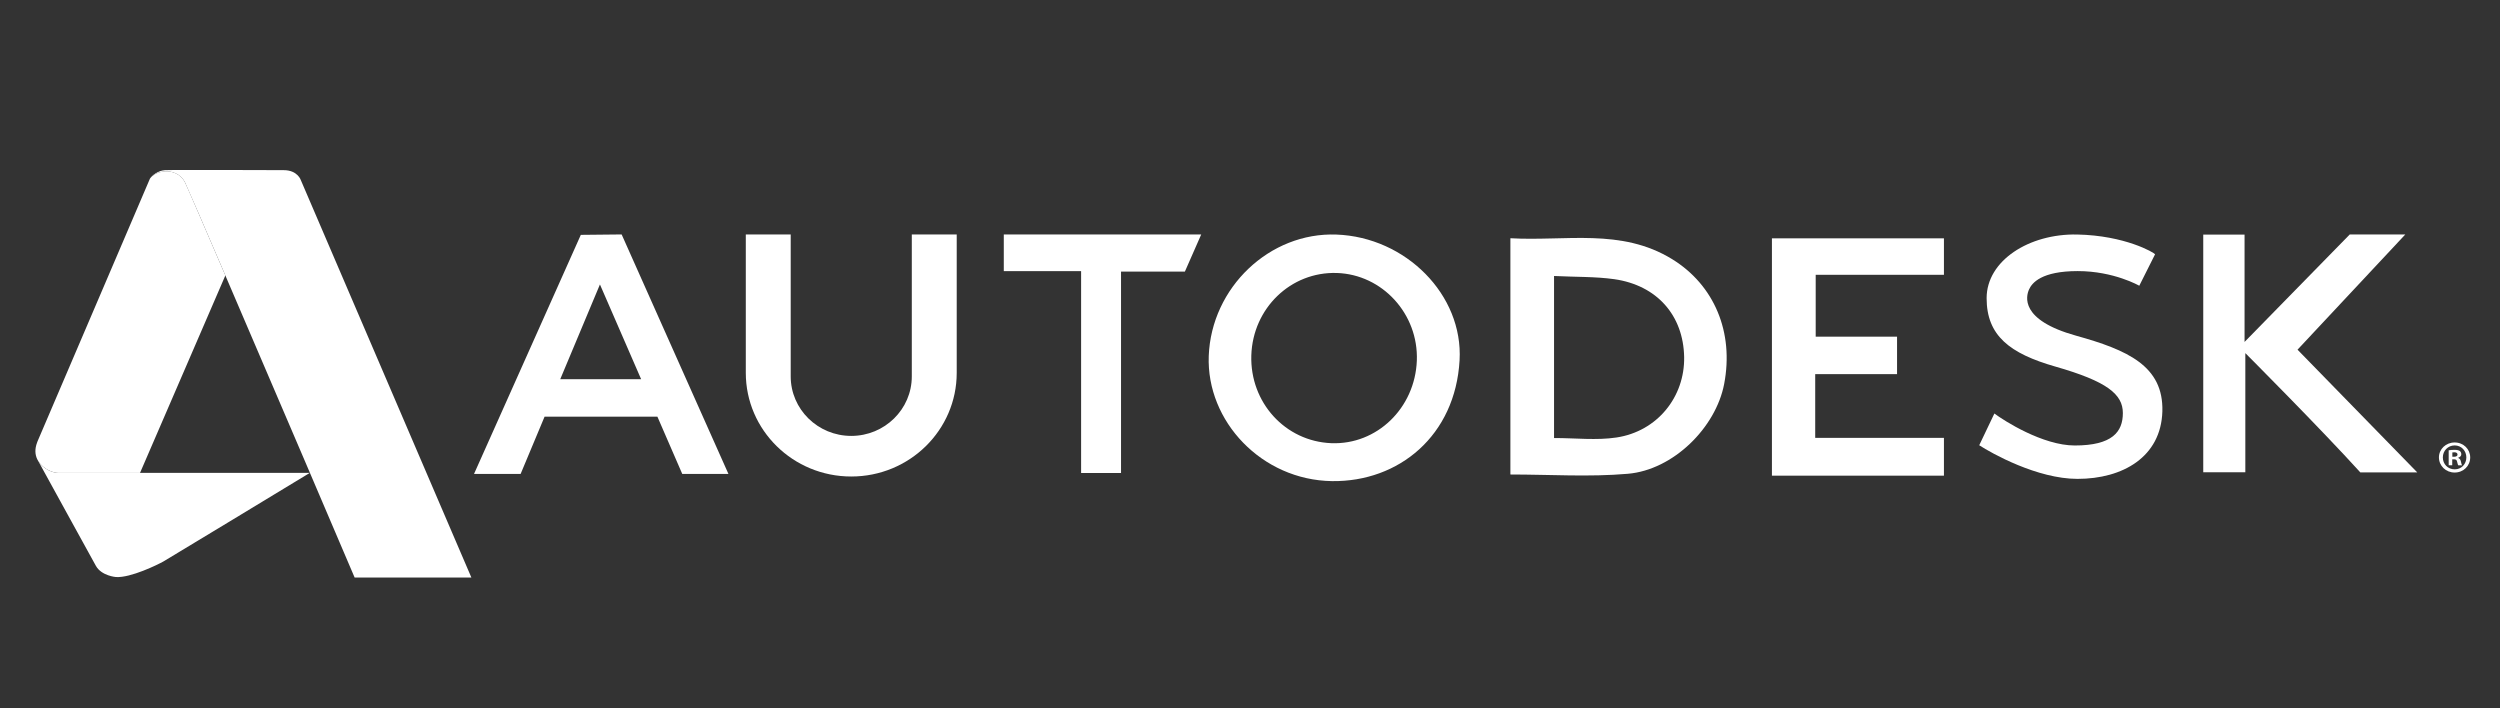 <svg width="353" height="100" viewBox="0 0 353 100" fill="none" xmlns="http://www.w3.org/2000/svg">
<rect x="0" y="0" width="353" height="100" fill="#333333" stroke="none"/>
<g clip-path="url(#clip0)">
<path fill-rule="evenodd" clip-rule="evenodd" d="M213.267 66.999C213.267 56.059 213.267 45.061 213.267 33.638C221.027 34.088 228.913 32.169 236.104 36.592C242.038 40.238 244.865 46.897 243.447 54.24C242.267 60.373 236.274 66.348 229.847 66.899C224.397 67.374 218.862 66.999 213.267 66.999ZM219.431 38.97C219.431 46.864 219.431 54.324 219.431 61.85C222.478 61.85 225.424 62.201 228.243 61.775C234.015 60.907 237.904 56.034 237.802 50.41C237.691 44.544 233.981 40.288 227.937 39.42C225.254 39.045 222.512 39.12 219.431 38.97Z" fill="white"/>
<path fill-rule="evenodd" clip-rule="evenodd" d="M170.675 50.252C171.049 40.589 179.275 32.77 188.707 33.121C198.495 33.48 206.611 41.632 206.093 50.861C205.499 61.509 197.519 68.059 188.079 67.934C178.171 67.792 170.327 59.498 170.675 50.252ZM176.686 50.177C176.482 56.836 181.474 62.318 187.985 62.577C194.412 62.827 199.794 57.629 200.057 50.928C200.312 44.344 195.193 38.745 188.749 38.545C182.263 38.344 176.898 43.518 176.686 50.177Z" fill="white"/>
<path fill-rule="evenodd" clip-rule="evenodd" d="M274.484 61.825C274.484 63.861 274.484 65.439 274.484 67.166C266.368 67.166 258.397 67.166 250.196 67.166C250.196 56.043 250.196 44.936 250.196 33.654C258.269 33.654 266.309 33.654 274.484 33.654C274.484 35.365 274.484 36.942 274.484 38.803C268.542 38.803 262.582 38.803 256.376 38.803C256.376 41.782 256.376 44.486 256.376 47.54C260.154 47.54 263.923 47.54 267.863 47.54C267.863 49.434 267.863 50.994 267.863 52.83C264.025 52.83 260.248 52.83 256.308 52.83C256.308 55.926 256.308 58.738 256.308 61.825C262.353 61.825 268.312 61.825 274.484 61.825Z" fill="white"/>
<path d="M324.41 49.375C329.088 44.377 334.58 38.502 339.631 33.103H331.787L316.931 48.282C316.931 43.184 316.931 38.227 316.931 33.129C314.893 33.129 313.102 33.129 311.099 33.129C311.099 44.444 311.099 55.567 311.099 66.682C313.119 66.682 314.902 66.682 317.041 66.682C317.041 61.158 317.041 55.784 317.041 49.859C317.041 49.859 327.729 60.574 333.281 66.707H341.321C335.862 61.099 329.088 54.173 324.41 49.375Z" fill="white"/>
<path d="M87.776 33.103L82.012 33.162L66.934 66.915H73.514L76.892 58.838H92.827L96.333 66.915H102.853L87.776 33.103ZM79.108 53.539L84.711 40.163L90.526 53.539H79.108Z" fill="white"/>
<path d="M141.735 38.285H152.652V66.79H158.289V38.352H167.305L169.614 33.103H141.735V38.285Z" fill="white"/>
<path d="M293.144 47.399C285.155 45.179 286.08 41.825 286.496 40.882C286.912 39.939 288.262 38.278 293.373 38.278C298.483 38.278 302.066 40.347 302.066 40.347L304.299 35.9C304.154 35.675 300.071 33.246 293.288 33.113C286.505 32.979 280.511 36.801 280.511 42.1C280.511 47.399 283.78 49.919 290.223 51.763C297.516 53.849 299.748 55.668 299.748 58.322C299.748 60.975 298.254 62.903 292.957 62.903C288.432 62.903 282.956 59.398 281.606 58.388L279.467 62.869C281.224 64.013 287.668 67.617 293.339 67.617C299.748 67.617 305.139 64.513 305.326 58.088C305.504 51.671 300.402 49.418 293.144 47.399Z" fill="white"/>
<path d="M128.746 53.147C128.746 57.787 124.917 61.55 120.197 61.55C115.477 61.55 111.648 57.787 111.648 53.147V33.103H105.307V52.646C105.307 60.732 111.971 67.283 120.197 67.283C128.424 67.283 135.088 60.732 135.088 52.646V33.103H128.746V53.147Z" fill="white"/>
<path d="M348.792 64.587C348.792 65.788 347.833 66.723 346.593 66.723C345.362 66.723 344.377 65.78 344.377 64.587C344.377 63.41 345.362 62.476 346.593 62.476C347.841 62.476 348.792 63.419 348.792 64.587ZM344.929 64.587C344.929 65.53 345.634 66.272 346.61 66.272C347.553 66.272 348.249 65.521 348.249 64.595C348.249 63.652 347.552 62.893 346.593 62.893C345.634 62.901 344.929 63.66 344.929 64.587ZM346.254 65.697H345.753V63.585C345.948 63.544 346.228 63.519 346.576 63.519C346.984 63.519 347.162 63.585 347.323 63.677C347.442 63.769 347.536 63.936 347.536 64.144C347.536 64.378 347.349 64.553 347.094 64.637V64.662C347.306 64.737 347.425 64.895 347.485 65.179C347.553 65.505 347.586 65.63 347.646 65.705H347.111C347.043 65.63 347.009 65.438 346.941 65.188C346.899 64.954 346.771 64.854 346.491 64.854H346.254V65.697ZM346.262 64.495H346.5C346.771 64.495 347.001 64.403 347.001 64.186C347.001 63.994 346.856 63.861 346.542 63.861C346.406 63.861 346.322 63.877 346.271 63.886V64.495H346.262Z" fill="white"/>
<path d="M23.341 24.191C21.864 24.275 21.253 25.101 21.176 25.218C21.168 25.226 21.168 25.234 21.168 25.234L5.293 62.334C5.284 62.367 5.267 62.417 5.242 62.476C4.885 63.41 4.953 64.195 5.25 64.829L5.429 65.154C6.116 66.231 7.466 66.782 8.272 66.782C8.892 66.782 13.782 66.782 19.767 66.782L31.822 38.894C28.766 31.793 26.474 26.478 26.143 25.793C25.489 24.45 24.173 24.149 23.341 24.191Z" fill="white"/>
<path d="M8.273 66.781C7.466 66.781 6.116 66.231 5.429 65.154L9.911 73.307L13.544 79.907C14.342 81.318 16.363 81.476 16.363 81.476C18.451 81.618 22.314 79.707 23.07 79.282C23.808 78.864 41.39 68.2 43.741 66.773C41.262 66.773 29.165 66.773 19.767 66.773C13.782 66.781 8.892 66.781 8.273 66.781Z" fill="white"/>
<path d="M5.429 65.156L5.25 64.83C5.31 64.939 5.369 65.047 5.429 65.156Z" fill="white"/>
<path d="M21.177 25.226C21.177 25.234 21.168 25.234 21.168 25.243C21.168 25.243 21.168 25.234 21.177 25.226Z" fill="white"/>
<path d="M42.485 25.452C42.485 25.452 42.044 24.017 40.04 24.025C40.04 24.025 37.264 24.017 33.97 24.008C29.335 24 23.655 23.992 23.273 24.025C22.28 24.109 21.465 24.768 21.177 25.227C21.253 25.11 21.864 24.284 23.341 24.2C24.173 24.15 25.489 24.459 26.143 25.802C26.474 26.487 28.766 31.802 31.822 38.903C38.486 54.399 48.75 78.431 50.075 81.552H66.561L42.485 25.452Z" fill="white"/>
</g>
<defs>
<clipPath id="clip0">
<rect width="353" height="100" fill="white"/>
</clipPath>
</defs>
</svg>
